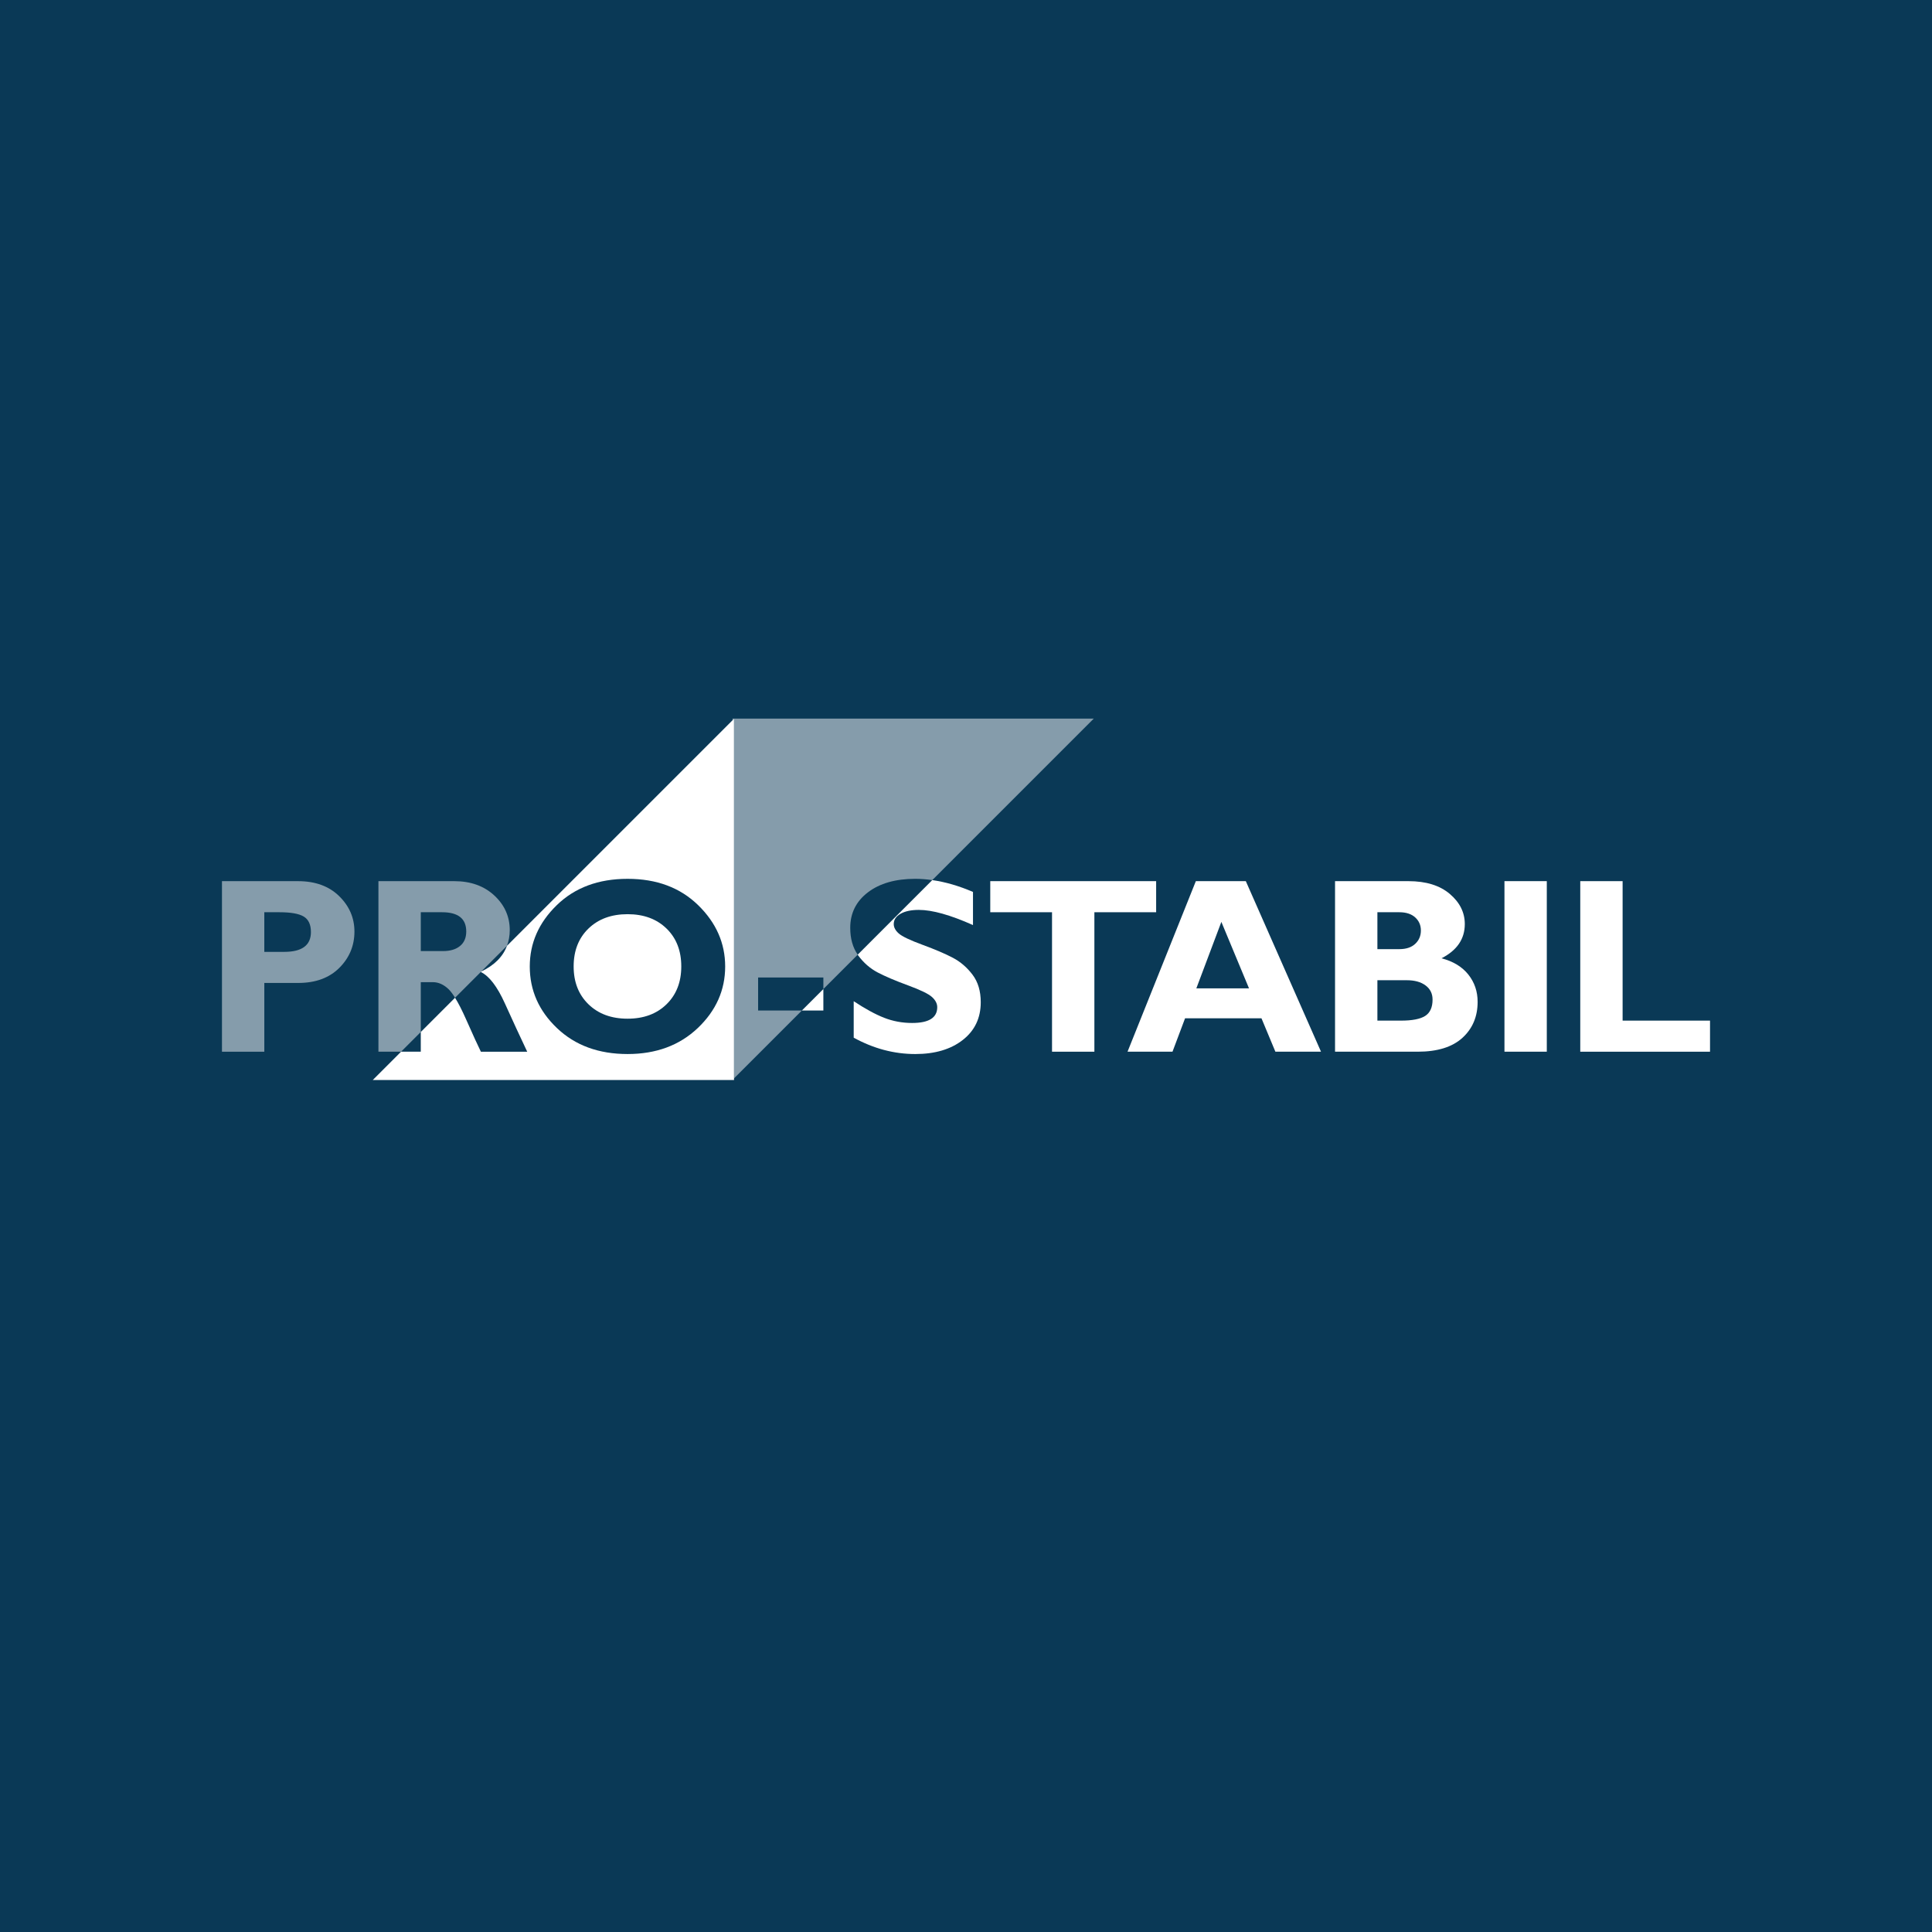<?xml version="1.0" encoding="utf-8"?>
<!-- Generator: Adobe Illustrator 25.1.0, SVG Export Plug-In . SVG Version: 6.00 Build 0)  -->
<svg version="1.0" xmlns="http://www.w3.org/2000/svg" xmlns:xlink="http://www.w3.org/1999/xlink" x="0px" y="0px"
	 viewBox="0 0 320 320" style="enable-background:new 0 0 320 320;" xml:space="preserve">
<g id="bgmos">
</g>
<g id="xarocol">
</g>
<g id="xarocol-20b">
</g>
<g id="xamacol">
</g>
<g id="toxiban">
</g>
<g id="surface">
</g>
<g id="stabilon-4">
</g>
<g id="solis">
</g>
<g id="santoquin-emulsion">
</g>
<g id="pro-stabil">
	<rect style="fill:#0A3956;" width="320" height="320"/>
	<g>
		<path style="fill:none;" d="M79.635,160.991l0.082-0.082c-0.041,0.02-0.075,0.043-0.117,0.062
			C79.611,160.977,79.623,160.985,79.635,160.991z"/>
		<path style="fill:none;" d="M234.405,156.329c0.627-0.586,0.939-1.322,0.939-2.208c0-0.875-0.312-1.594-0.939-2.168
			c-0.626-0.568-1.501-0.859-2.623-0.859h-3.642v6.111h3.642C232.904,157.206,233.779,156.915,234.405,156.329z"/>
		<path style="fill:none;" d="M76.187,156.692c0.69-0.56,1.037-1.36,1.037-2.402c0-2.128-1.333-3.194-3.997-3.194h-3.533v6.434
			h3.693C74.566,157.529,75.499,157.252,76.187,156.692z"/>
		<polygon style="fill:none;" points="198.15,163.707 206.876,163.707 202.295,152.694 		"/>
		<path style="fill:none;" d="M236.117,163.218c-0.773-0.576-1.805-0.861-3.098-0.861h-4.879v6.69h3.919
			c1.853,0,3.183-0.259,3.999-0.779c0.811-0.522,1.219-1.424,1.219-2.706C237.277,164.573,236.89,163.794,236.117,163.218z"/>
		<path style="fill:none;" d="M71.692,162.677h-1.997v8.254l5.676-5.676c-0.394-0.634-0.76-1.118-1.093-1.434
			C73.473,163.059,72.609,162.677,71.692,162.677z"/>
		<path style="fill:none;" d="M36.765,119.025v26.922h12.599c2.858,0,5.13,0.829,6.815,2.482c1.685,1.653,2.528,3.607,2.528,5.865
			c0,2.341-0.835,4.343-2.501,6.012c-1.669,1.666-3.941,2.501-6.815,2.501h-5.612v11.387h-7.014v4.685h246.471v-59.855H36.765z
			 M159.462,172.254c-1.989,1.554-4.612,2.328-7.86,2.328c-3.509,0-6.908-0.901-10.201-2.709v-6.042
			c1.893,1.253,3.573,2.17,5.034,2.744c1.458,0.573,3.007,0.861,4.644,0.861c2.773,0,4.157-0.869,4.157-2.61
			c0-0.594-0.283-1.152-0.856-1.677c-0.565-0.525-1.904-1.176-4.007-1.949c-2.104-0.773-3.77-1.485-5.007-2.133
			c-1.232-0.648-2.298-1.573-3.197-2.775c-0.04-0.053-0.066-0.116-0.104-0.171l-5.69,5.69v3.563h-3.562l-11.235,11.236v0.271H61.746
			l4.685-4.685H62.68v-28.248h12.555c2.722,0,4.935,0.792,6.639,2.373c1.704,1.581,2.557,3.498,2.557,5.748
			c0,0.938-0.165,1.795-0.459,2.586l37.356-37.356v-0.273h59.831l-26.745,26.746c2.168,0.307,4.415,0.956,6.744,1.961v5.487
			c-3.754-1.674-6.745-2.512-8.974-2.512c-1.269,0-2.277,0.216-3.029,0.645c-0.749,0.429-1.122,0.997-1.122,1.704
			c0,0.544,0.275,1.061,0.824,1.549c0.552,0.493,1.872,1.123,3.962,1.891c2.088,0.771,3.762,1.488,5.015,2.146
			c1.256,0.664,2.336,1.594,3.247,2.797c0.909,1.2,1.362,2.719,1.362,4.557C162.443,168.614,161.451,170.702,159.462,172.254z
			 M181.264,174.195h-7.015v-23.1h-10.23v-5.148h27.475v5.148h-10.23V174.195z M211.243,174.194l-2.304-5.53h-12.656l-2.082,5.53
			h-7.447l11.315-28.248h8.276l12.454,28.248H211.243z M242.225,171.897c-1.68,1.533-4.149,2.298-7.412,2.298h-13.688v-28.248
			h12.163c2.903,0,5.183,0.707,6.841,2.112c1.658,1.41,2.488,3.074,2.488,4.996c0,2.464-1.285,4.351-3.858,5.666
			c1.938,0.509,3.421,1.41,4.447,2.701c1.021,1.291,1.536,2.794,1.536,4.511C244.742,168.38,243.902,170.366,242.225,171.897z
			 M256.198,174.193h-7.012v-28.248h7.012V174.193z M283.233,174.196h-21.492v-28.248h7.015v23.1h14.477V174.196z"/>
		<path style="fill:none;" d="M51.5,154.378c0-1.229-0.395-2.082-1.184-2.562c-0.787-0.48-2.13-0.72-4.031-0.72h-2.506v6.564h3.301
			C50.025,157.66,51.5,156.564,51.5,154.378z"/>
		<path style="fill:#FFFFFF;" d="M103.949,151.418c-2.682,0-4.839,0.792-6.479,2.376c-1.637,1.584-2.456,3.677-2.456,6.279
			c0,2.589,0.819,4.677,2.456,6.268c1.64,1.592,3.797,2.386,6.479,2.386c2.669,0,4.815-0.794,6.447-2.386
			c1.629-1.592,2.445-3.679,2.445-6.268c0-2.602-0.816-4.695-2.445-6.279C108.764,152.21,106.617,151.418,103.949,151.418z"/>
		<path style="fill:#FFFFFF;fill-opacity:0.5;" d="M143.753,147.8c1.957-1.49,4.57-2.24,7.844-2.24c0.922,0,1.863,0.076,2.817,0.212
			l26.745-26.746h-59.831v0.273l0.25-0.25v59.561l11.235-11.236h-7.246v-5.469h10.809v1.906l5.69-5.69
			c-0.818-1.175-1.24-2.651-1.24-4.445C140.825,151.25,141.801,149.29,143.753,147.8z"/>
		<path style="fill:#FFFFFF;" d="M121.327,119.299l-37.356,37.356c-0.667,1.795-2.077,3.218-4.255,4.255l-0.082,0.082
			c1.397,0.673,2.724,2.406,3.993,5.211c1.277,2.826,2.509,5.49,3.695,7.993H79.65c-0.464-0.931-1.274-2.698-2.432-5.314
			c-0.676-1.529-1.291-2.731-1.848-3.627l-5.676,5.676v3.264h-3.264l-4.685,4.685h59.831v-0.271v-59.561L121.327,119.299z
			 M115.581,170.27c-3.023,2.874-6.9,4.311-11.632,4.311c-4.788,0-8.686-1.429-11.691-4.292c-3.01-2.861-4.511-6.266-4.511-10.209
			c0-3.874,1.493-7.263,4.479-10.163c2.986-2.903,6.895-4.356,11.723-4.356c4.815,0,8.71,1.456,11.691,4.367
			c2.981,2.906,4.471,6.295,4.471,10.153C120.111,163.997,118.599,167.394,115.581,170.27z"/>
		<path style="fill:#FFFFFF;fill-opacity:0.5;" d="M43.778,162.808h5.612c2.874,0,5.146-0.834,6.815-2.501
			c1.666-1.669,2.501-3.671,2.501-6.012c0-2.258-0.843-4.212-2.528-5.865c-1.685-1.653-3.957-2.482-6.815-2.482H36.765v28.248h7.014
			V162.808z M43.778,151.095h2.506c1.901,0,3.245,0.24,4.031,0.72c0.789,0.48,1.184,1.333,1.184,2.562
			c0,2.186-1.474,3.282-4.421,3.282h-3.301V151.095z"/>
		<path style="fill:#FFFFFF;fill-opacity:0.5;" d="M69.695,162.677h1.997c0.917,0,1.781,0.381,2.586,1.144
			c0.334,0.316,0.699,0.8,1.093,1.434l4.264-4.264c-0.012-0.006-0.023-0.015-0.035-0.02c0.042-0.019,0.076-0.042,0.117-0.062
			l4.255-4.255c0.294-0.792,0.459-1.648,0.459-2.586c0-2.25-0.853-4.167-2.557-5.748c-1.704-1.581-3.917-2.373-6.639-2.373H62.68
			v28.248h3.751l3.264-3.264V162.677z M69.695,151.095h3.533c2.663,0,3.997,1.067,3.997,3.194c0,1.042-0.347,1.842-1.037,2.402
			c-0.688,0.56-1.621,0.837-2.799,0.837h-3.693V151.095z"/>
		<polygon style="fill:#FFFFFF;" points="136.375,167.373 136.375,163.811 132.813,167.373 		"/>
		<path style="fill:#FFFFFF;" d="M157.833,158.643c-1.253-0.659-2.927-1.376-5.015-2.146c-2.09-0.768-3.41-1.397-3.962-1.891
			c-0.549-0.488-0.824-1.005-0.824-1.549c0-0.706,0.373-1.274,1.122-1.704c0.752-0.429,1.76-0.645,3.029-0.645
			c2.229,0,5.22,0.837,8.974,2.512v-5.487c-2.329-1.005-4.576-1.654-6.744-1.961l-12.348,12.349
			c0.038,0.054,0.064,0.117,0.104,0.171c0.898,1.202,1.965,2.128,3.197,2.775c1.237,0.648,2.903,1.36,5.007,2.133
			c2.104,0.773,3.442,1.424,4.007,1.949c0.573,0.525,0.856,1.082,0.856,1.677c0,1.741-1.384,2.61-4.157,2.61
			c-1.637,0-3.186-0.288-4.644-0.861c-1.461-0.573-3.141-1.49-5.034-2.744v6.042c3.293,1.808,6.692,2.709,10.201,2.709
			c3.247,0,5.871-0.773,7.86-2.328c1.989-1.552,2.981-3.639,2.981-6.257c0-1.837-0.453-3.357-1.362-4.557
			C160.168,160.237,159.089,159.307,157.833,158.643z"/>
		<polygon style="fill:#FFFFFF;" points="191.494,145.946 164.019,145.946 164.019,151.095 174.249,151.095 174.249,174.195 
			181.264,174.195 181.264,151.095 191.494,151.095 		"/>
		<path style="fill:#FFFFFF;" d="M198.07,145.946l-11.315,28.248h7.447l2.082-5.53h12.656l2.304,5.53h7.556l-12.454-28.248H198.07z
			 M198.15,163.707l4.146-11.014l4.581,11.014H198.15z"/>
		<path style="fill:#FFFFFF;" d="M238.759,158.721c2.573-1.315,3.858-3.202,3.858-5.666c0-1.922-0.829-3.586-2.488-4.996
			c-1.658-1.405-3.938-2.112-6.841-2.112h-12.163v28.248h13.688c3.263,0,5.732-0.765,7.412-2.298
			c1.677-1.53,2.517-3.517,2.517-5.964c0-1.717-0.515-3.22-1.536-4.511C242.18,160.131,240.697,159.23,238.759,158.721z
			 M228.14,151.095h3.642c1.122,0,1.997,0.291,2.623,0.859c0.627,0.573,0.939,1.293,0.939,2.168c0,0.885-0.312,1.621-0.939,2.208
			c-0.626,0.587-1.501,0.877-2.623,0.877h-3.642V151.095z M236.058,168.268c-0.816,0.52-2.146,0.779-3.999,0.779h-3.919v-6.69h4.879
			c1.293,0,2.325,0.286,3.098,0.861c0.773,0.576,1.16,1.354,1.16,2.344C237.277,166.844,236.869,167.746,236.058,168.268z"/>
		<rect x="249.186" y="145.945" style="fill:#FFFFFF;" width="7.012" height="28.248"/>
		<polygon style="fill:#FFFFFF;" points="268.755,145.947 261.741,145.947 261.741,174.196 283.233,174.196 283.233,169.047 
			268.755,169.047 		"/>
	</g>
</g>
<g id="formycine-gold-px">
</g>
<g id="colortek-yellow">
</g>
<g id="agrado-plus">
</g>
<g id="acidomix-afg">
</g>
<g id="allevior">
</g>
<g id="ventar-RS">
</g>
<g id="ventar">
</g>
<g id="globimax">
</g>
<g id="mastersecure">
</g>
<g id="prote-n">
</g>
<g id="igy-gate">
</g>
<g id="ovalgen">
</g>
<g id="axxess-xy">
</g>
<g id="axxess">
</g>
<g id="globigen">
</g>
<g id="grippozon_1_">
</g>
<g id="mastersorb">
</g>
<g id="pretect_1_">
</g>
<g id="activo-liquid">
</g>
<g id="activo">
</g>
</svg>
